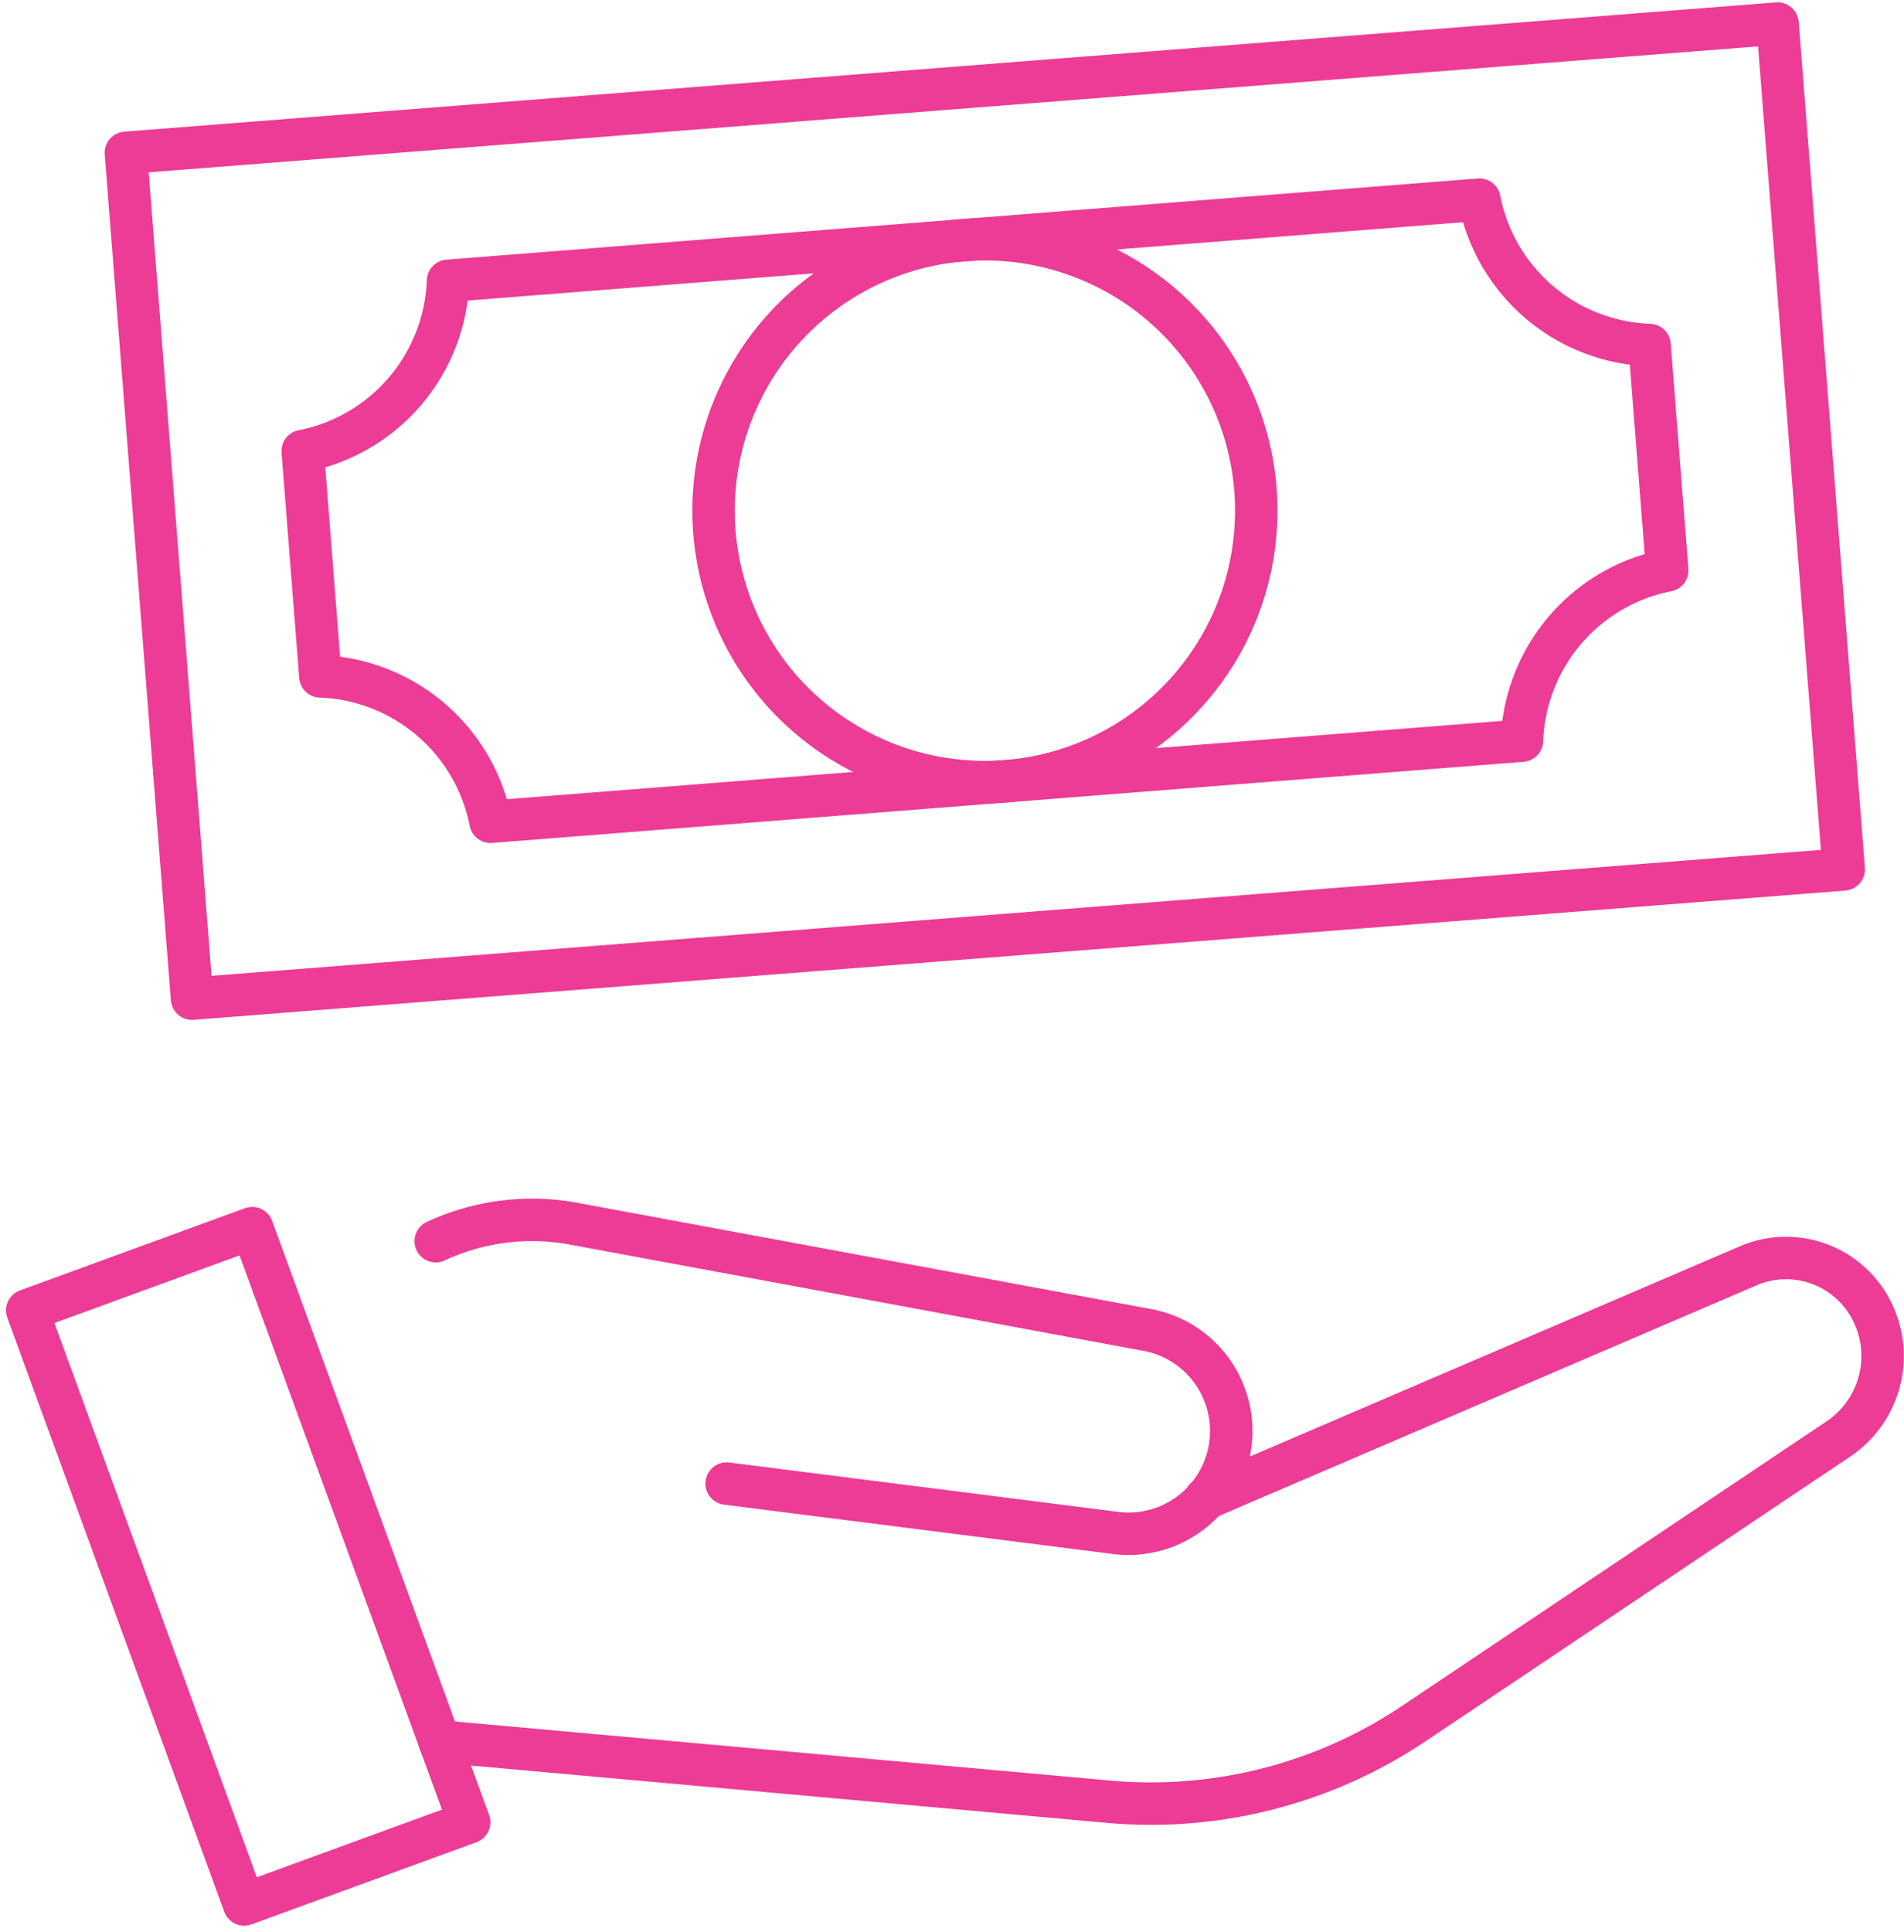 <?xml version="1.0" encoding="UTF-8"?>
<svg xmlns="http://www.w3.org/2000/svg" width="89.721" height="90.998" viewBox="0 0 89.721 90.998">
  <g id="Group_8104" data-name="Group 8104" transform="translate(7857.603 -22980.66)">
    <rect id="Rectangle_1735" data-name="Rectangle 1735" width="78.065" height="39.966" transform="matrix(0.997, -0.078, 0.078, 0.997, -7851.671, 22987.859)" fill="none" stroke="#ed3c95" stroke-linecap="round" stroke-linejoin="round" stroke-width="2"></rect>
    <path id="Path_40435" data-name="Path 40435" d="M17.851,35.451A8.49,8.49,0,0,0,9.832,28.6L9,17.986c.239-.046.476-.1.707-.168a8.49,8.49,0,0,0,6.141-7.85l48.6-3.825a8.476,8.476,0,0,0,8.019,6.849L73.3,23.61c-.238.046-.474.1-.705.168a8.492,8.492,0,0,0-6.142,7.85Z" transform="translate(-7852.339 22983.922)" fill="none" stroke="#ed3c95" stroke-linecap="round" stroke-linejoin="round" stroke-width="2"></path>
    <path id="Path_40436" data-name="Path 40436" d="M46.415,19.071A12.786,12.786,0,1,1,32.666,7.327,12.785,12.785,0,0,1,46.415,19.071Z" transform="translate(-7844.86 22984.643)" fill="none" stroke="#ed3c95" stroke-linecap="round" stroke-linejoin="round" stroke-width="2"></path>
    <path id="Path_40437" data-name="Path 40437" d="M12.958,59.516l31.519,2.841a22.236,22.236,0,0,0,14.378-3.674l20.012-13.41a4.706,4.706,0,0,0,1.429-6.31,4.52,4.52,0,0,0-5.673-1.851L49.029,48.09" transform="translate(-7849.846 23003.178)" fill="none" stroke="#ed3c95" stroke-linecap="round" stroke-linejoin="round" stroke-width="2"></path>
    <path id="Path_40438" data-name="Path 40438" d="M26.556,48.064l18.3,2.322a4.841,4.841,0,0,0,1.491-9.564l-27-5a10.78,10.78,0,0,0-6.5.824" transform="translate(-7849.918 23002.484)" fill="none" stroke="#ed3c95" stroke-linecap="round" stroke-linejoin="round" stroke-width="2"></path>
    <rect id="Rectangle_1736" data-name="Rectangle 1736" width="11.287" height="29.797" transform="translate(-7856.32 23042.389) rotate(-20.067)" fill="none" stroke="#ed3c95" stroke-linecap="round" stroke-linejoin="round" stroke-width="2"></rect>
  </g>
</svg>
